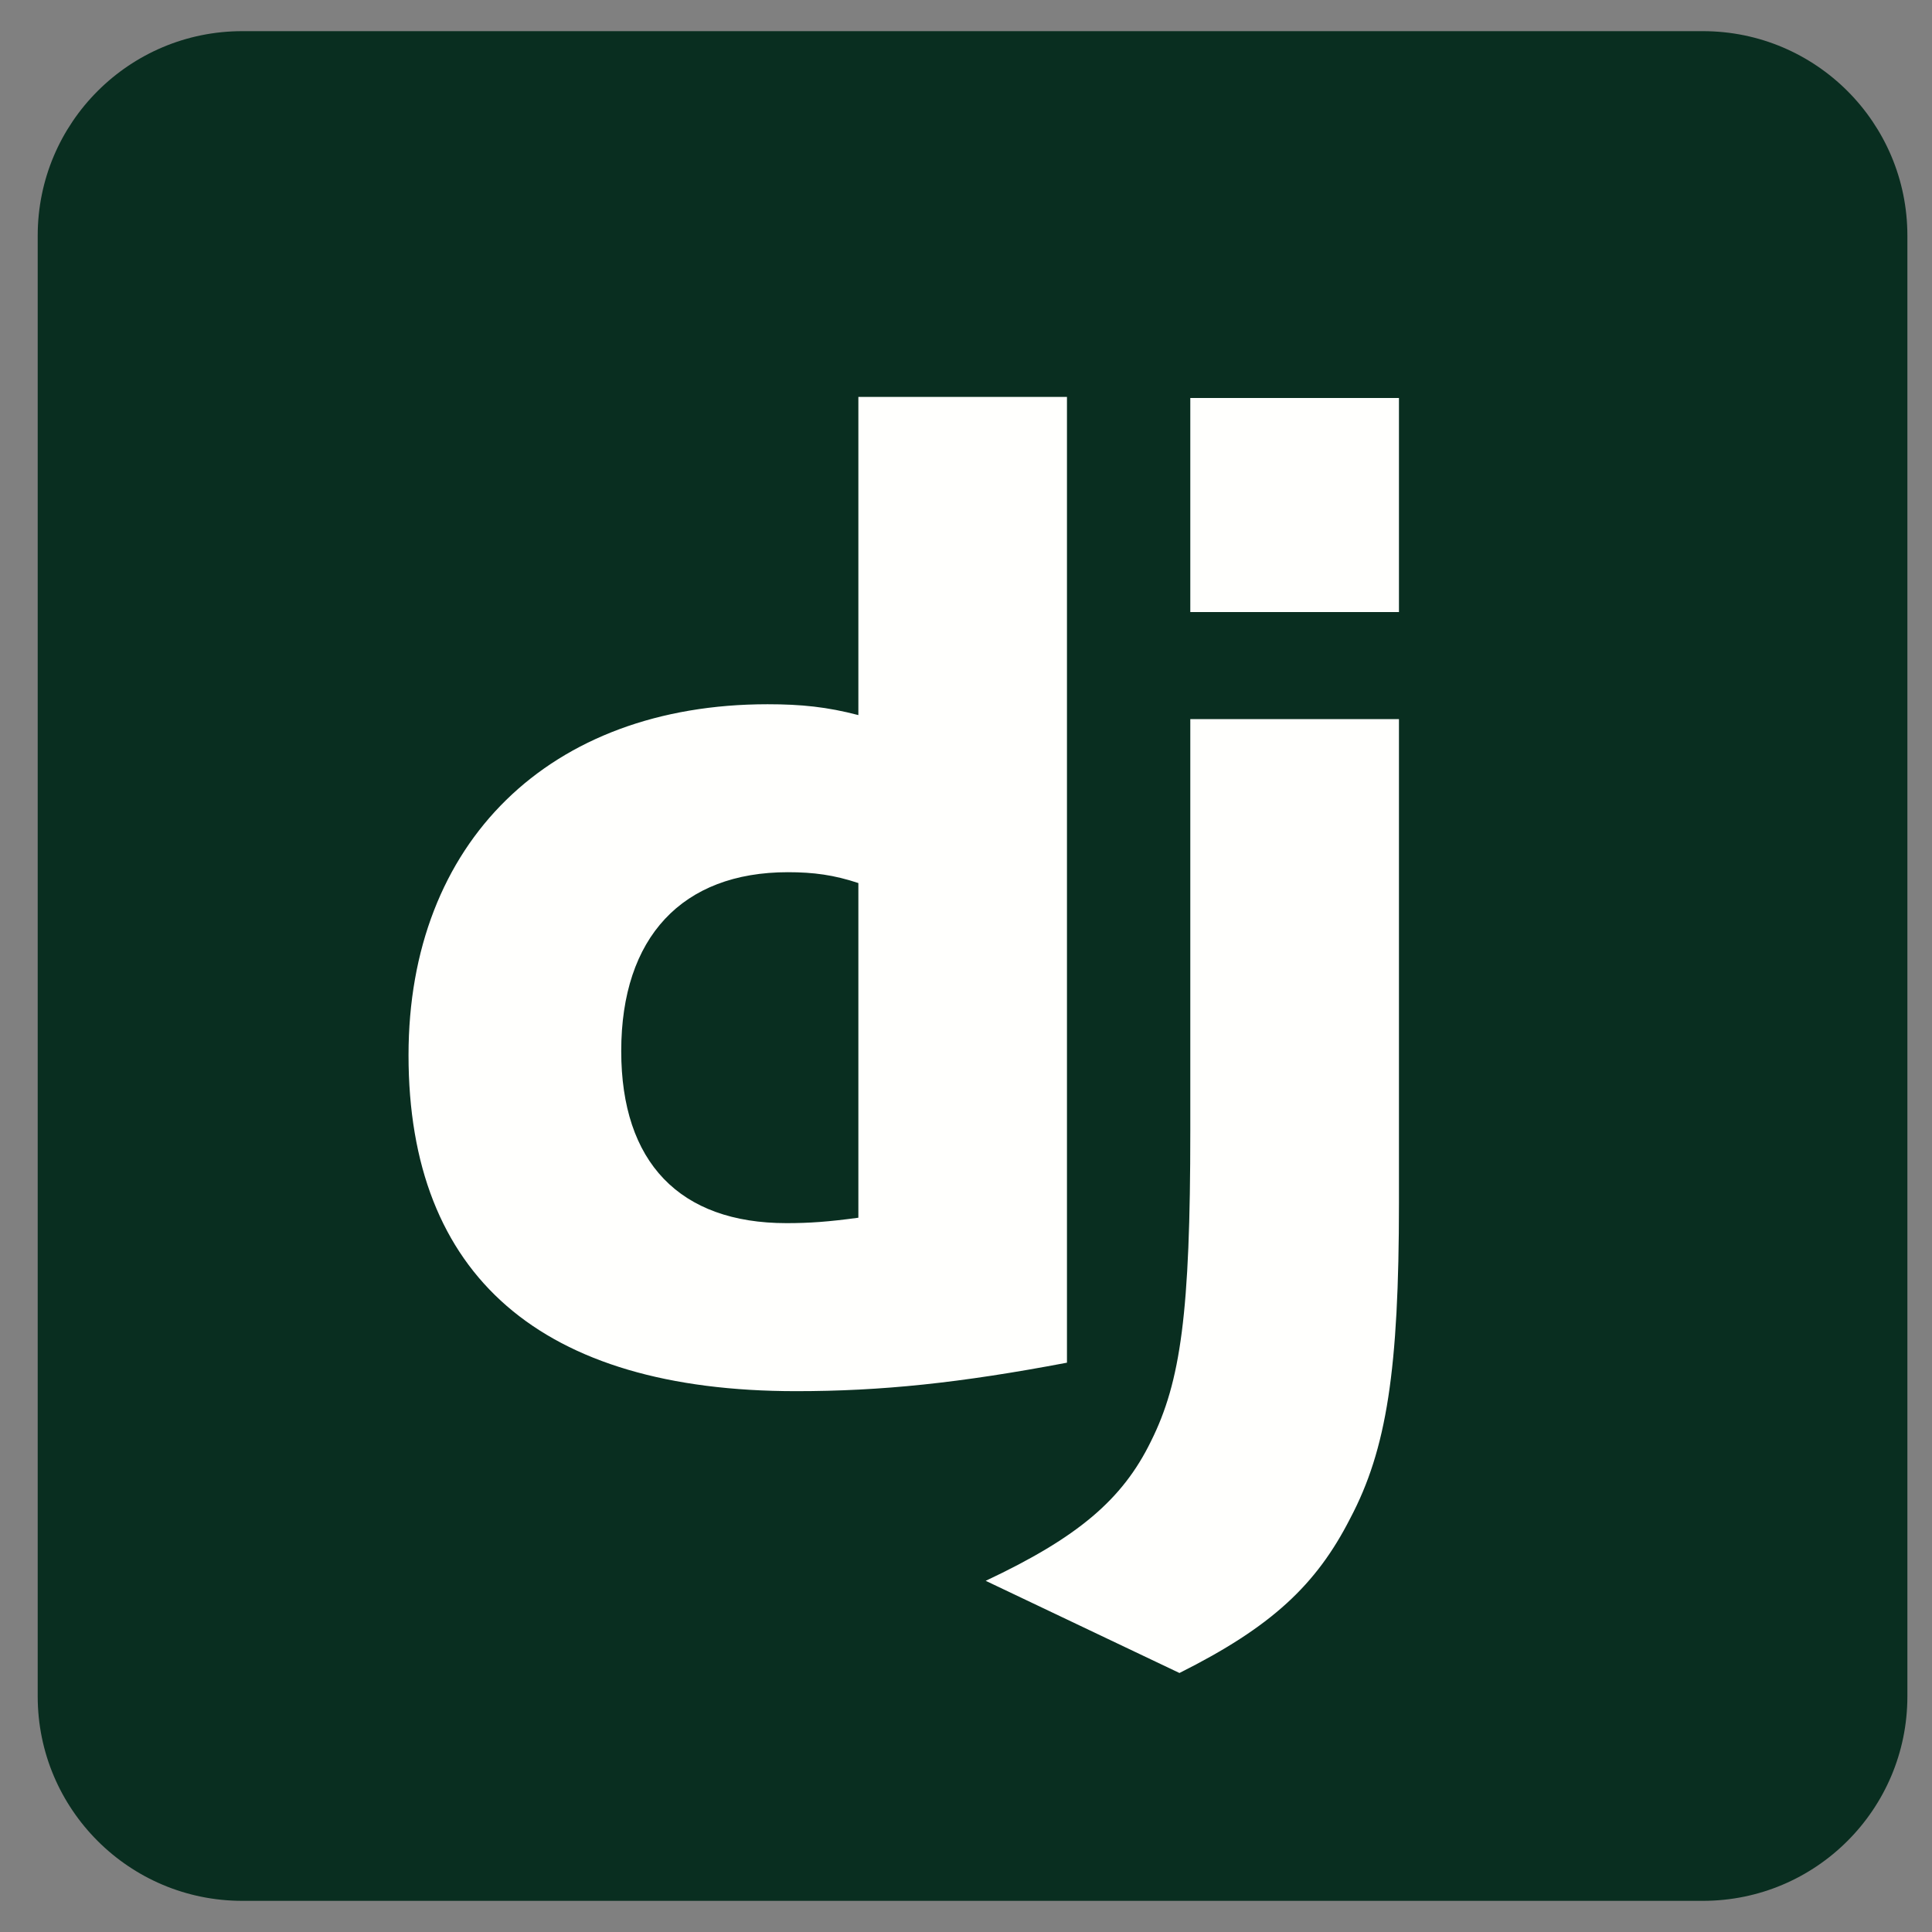 <svg width="31" height="31" viewBox="0 0 31 31" fill="none" xmlns="http://www.w3.org/2000/svg">
<rect x="0" y="0" width="31" height="31" fill="#808080" stroke="none"/>
<path d="M27.324 0.5H3.887C2.075 0.5 0.605 1.969 0.605 3.781V27.219C0.605 29.031 2.075 30.5 3.887 30.5H27.324C29.136 30.5 30.605 29.031 30.605 27.219V3.781C30.605 1.969 29.136 0.5 27.324 0.5Z" fill="#092E20"/>
<path d="M22.447 11.539V19.3C22.447 21.974 22.251 23.256 21.664 24.365C21.12 25.431 20.403 26.104 18.925 26.844L15.816 25.365C17.294 24.67 18.012 24.061 18.468 23.126C18.946 22.169 19.099 21.061 19.099 18.148V11.539H22.447ZM17.12 6.369V21.865C15.403 22.191 14.142 22.322 12.773 22.322C8.685 22.322 6.555 20.474 6.555 16.93C6.555 13.517 8.816 11.3 12.316 11.3C12.859 11.3 13.272 11.343 13.773 11.474V6.369H17.12ZM12.642 13.995C10.947 13.995 9.968 15.039 9.968 16.865C9.968 18.648 10.903 19.626 12.62 19.626C12.99 19.626 13.294 19.604 13.773 19.539V14.169C13.381 14.039 13.055 13.995 12.642 13.995ZM22.447 6.386V9.821H19.099V6.386H22.447Z" fill="#FFFFFD"/>
</svg>
